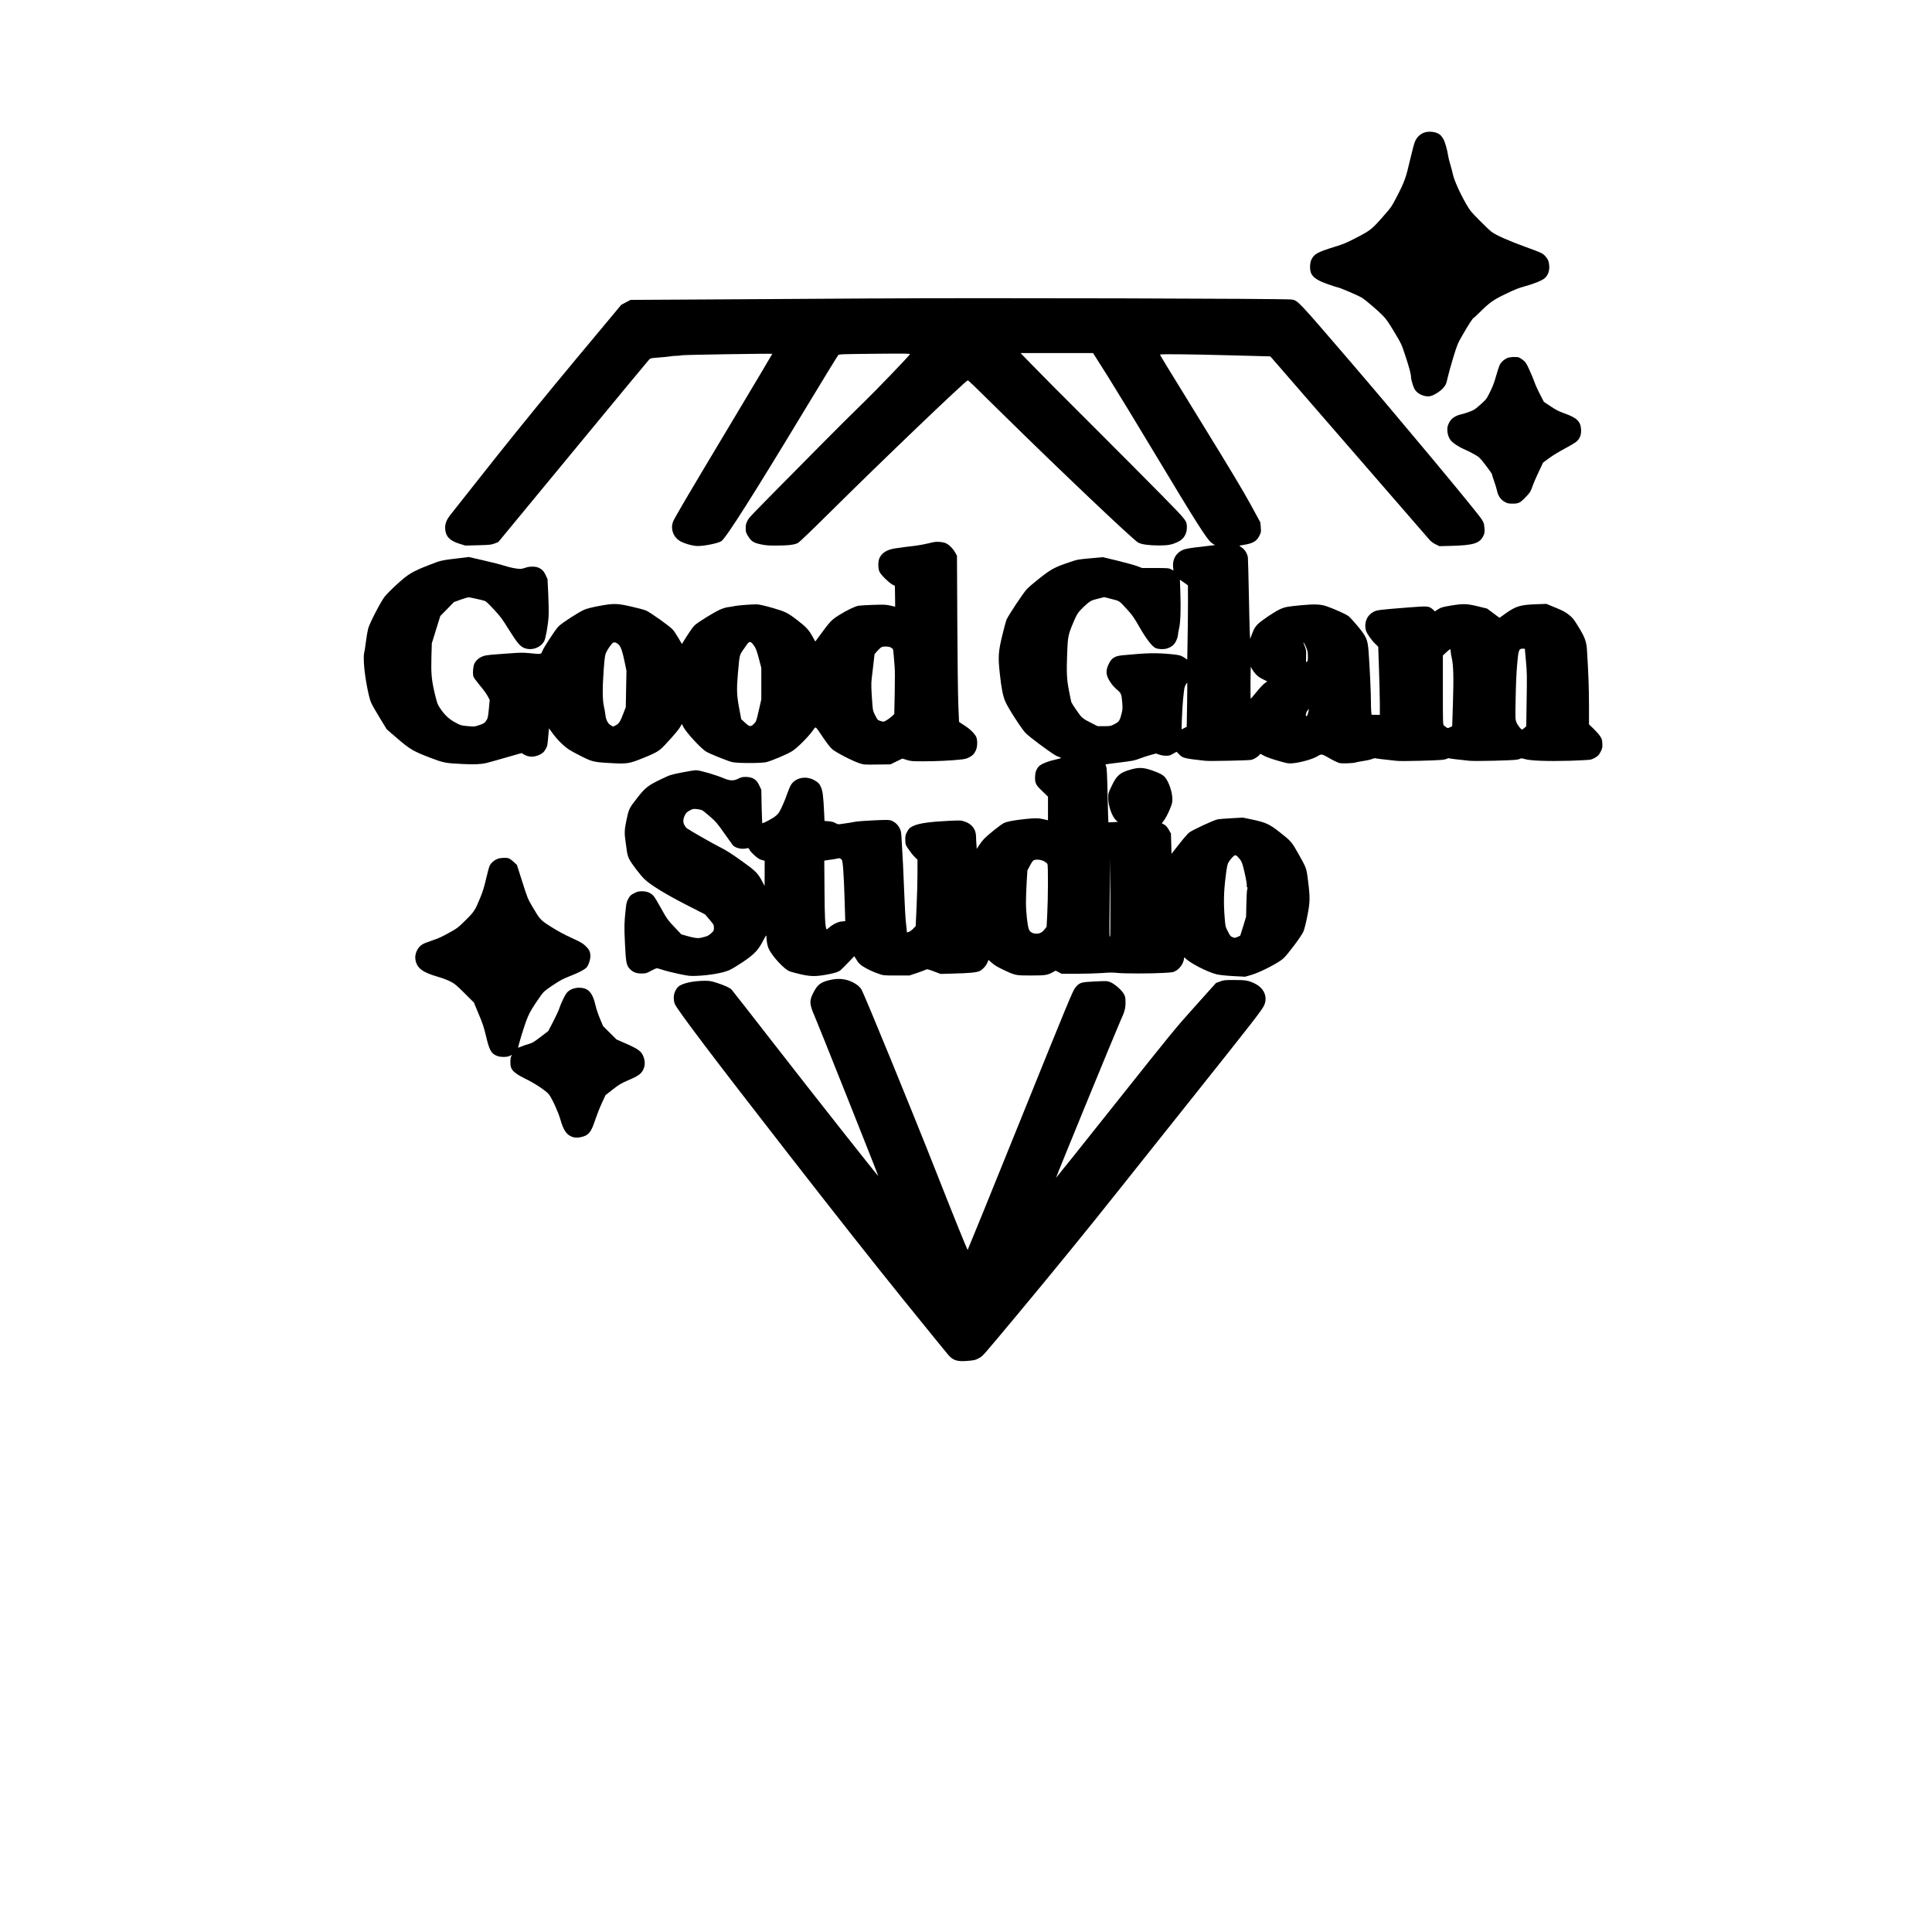 <?xml version="1.0" encoding="UTF-8" standalone="yes"?>
<svg version="1.0" xmlns="http://www.w3.org/2000/svg" width="3464" height="3464" viewBox="0 0 3464 3464" preserveAspectRatio="xMidYMid meet">
  <g transform="translate(0,3464) scale(0.1,-0.1)" fill="#000000" stroke="none">
    <path d="M25525 32259 c-70 -28 -127 -87 -158 -164 -14 -35 -53 -183 -87 -329
-70 -308 -99 -389 -237 -655 -93 -177 -100 -188 -238 -345 -210 -239 -228
-253 -476 -383 -188 -97 -236 -118 -396 -167 -311 -97 -367 -127 -419 -228
-32 -64 -34 -191 -4 -252 39 -77 117 -127 293 -190 87 -31 165 -56 173 -56 31
0 390 -153 446 -191 78 -51 284 -228 375 -321 56 -57 99 -119 201 -289 128
-214 130 -217 200 -430 71 -213 102 -332 102 -392 0 -18 14 -73 30 -123 25
-73 38 -98 73 -131 56 -54 155 -88 229 -78 71 10 199 91 255 161 38 47 45 65
68 169 14 63 59 226 100 361 75 243 77 249 176 421 99 172 177 292 191 293 4
0 49 42 101 93 187 185 246 228 471 336 157 76 234 107 333 134 186 51 330
110 376 155 55 53 80 129 74 218 -6 78 -21 115 -68 168 -47 54 -75 67 -344
164 -306 110 -549 218 -624 277 -31 24 -129 117 -218 207 -148 150 -167 173
-233 287 -111 192 -217 427 -240 535 -11 50 -33 134 -49 186 -16 52 -33 118
-36 145 -13 98 -57 251 -86 302 -17 29 -43 63 -60 77 -65 55 -203 71 -294 35z"/>
    <path d="M15655 29289 c-676 -5 -1932 -12 -2790 -17 l-1560 -9 -83 -44 -83
-44 -788 -945 c-524 -629 -1030 -1249 -1511 -1854 -397 -501 -746 -942 -775
-980 -65 -88 -89 -156 -83 -239 8 -136 83 -213 258 -267 l104 -32 230 6 c216
6 235 9 296 32 l65 26 1340 1624 c737 894 1351 1636 1365 1649 24 23 38 25
175 35 83 6 172 15 198 20 26 6 76 10 110 10 34 0 80 5 102 10 33 9 1614 33
1622 26 2 -2 -335 -567 -748 -1257 -807 -1347 -1012 -1696 -1035 -1761 -41
-117 3 -250 106 -325 71 -51 244 -103 342 -103 124 0 373 52 423 88 86 62 575
832 1501 2366 316 523 583 959 593 969 16 16 61 18 656 24 549 5 637 4 630 -8
-28 -45 -605 -646 -841 -874 -153 -148 -495 -488 -759 -755 -1344 -1358 -1282
-1294 -1314 -1358 -26 -52 -31 -72 -31 -134 1 -68 3 -78 44 -143 55 -91 100
-119 232 -146 78 -17 134 -21 264 -21 231 1 339 14 398 48 28 16 257 235 577
553 897 891 2433 2361 2466 2361 13 0 84 -68 629 -605 995 -981 2344 -2261
2428 -2304 65 -33 189 -50 371 -51 169 0 240 14 353 71 92 46 147 138 148 245
0 127 8 117 -438 572 -222 227 -791 798 -1264 1270 -473 471 -955 955 -1070
1075 l-210 217 650 0 650 0 270 -427 c148 -236 545 -887 881 -1448 695 -1157
886 -1457 967 -1522 29 -24 61 -44 71 -44 10 -1 -36 -7 -102 -14 -216 -23
-379 -45 -430 -59 -147 -39 -235 -164 -222 -317 l6 -69 -42 23 c-40 21 -53 22
-282 23 l-240 0 -85 33 c-47 18 -204 61 -349 97 l-265 64 -226 -20 c-225 -20
-229 -21 -386 -74 -251 -85 -311 -117 -512 -273 -97 -76 -207 -169 -243 -208
-64 -68 -332 -472 -365 -551 -8 -19 -39 -137 -70 -262 -75 -307 -81 -396 -48
-697 29 -271 56 -404 100 -506 46 -109 292 -490 362 -562 32 -32 138 -118 237
-191 238 -175 298 -215 351 -233 24 -8 46 -18 48 -22 3 -4 -43 -18 -102 -31
-136 -29 -264 -82 -299 -124 -46 -54 -64 -109 -65 -194 0 -109 14 -136 132
-249 l100 -96 0 -212 0 -212 -77 18 c-96 23 -149 23 -333 4 -203 -22 -314 -43
-377 -70 -54 -24 -281 -205 -360 -287 -23 -23 -62 -73 -86 -110 l-44 -68 -6
83 c-4 45 -7 109 -7 142 -2 126 -76 223 -204 265 -68 22 -73 23 -295 12 -319
-15 -520 -43 -616 -87 -63 -28 -79 -41 -105 -81 -43 -68 -53 -106 -48 -189 3
-70 5 -76 63 -160 33 -48 81 -108 108 -133 l47 -46 0 -245 c0 -136 -7 -403
-16 -596 l-16 -350 -47 -48 c-25 -26 -61 -51 -78 -56 l-32 -9 -6 66 c-3 37
-10 103 -16 147 -5 44 -16 244 -24 445 -8 201 -19 451 -24 555 -6 105 -16 282
-22 394 -10 195 -12 207 -39 262 -33 64 -84 111 -148 136 -40 15 -68 15 -311
5 -151 -7 -300 -18 -346 -27 -44 -9 -114 -21 -155 -26 -41 -6 -91 -13 -112
-16 -27 -4 -47 1 -80 20 -30 18 -65 27 -119 32 l-76 6 -6 137 c-15 311 -26
402 -59 472 -25 56 -38 71 -92 106 -152 101 -353 72 -442 -65 -17 -25 -49
-102 -73 -171 -23 -69 -67 -175 -96 -236 -49 -101 -60 -116 -118 -162 -49 -40
-205 -122 -230 -122 -2 0 -7 135 -11 300 l-6 299 -34 74 c-51 112 -121 157
-246 157 -59 0 -81 -5 -130 -30 -84 -43 -151 -41 -258 4 -141 60 -433 146
-499 146 -32 0 -149 -18 -261 -41 -199 -40 -205 -41 -367 -119 -239 -114 -284
-150 -435 -343 -141 -180 -147 -193 -191 -406 -33 -162 -35 -220 -13 -371 8
-58 19 -138 25 -179 6 -45 21 -96 40 -133 42 -83 200 -290 279 -365 110 -104
384 -271 749 -458 l333 -170 79 -93 c77 -91 79 -95 79 -146 0 -51 -2 -55 -49
-99 -31 -29 -64 -50 -92 -57 -24 -6 -60 -15 -79 -21 -61 -16 -121 -10 -245 25
l-120 34 -98 104 c-147 155 -157 168 -267 368 -56 102 -116 200 -134 219 -50
54 -118 81 -204 81 -63 0 -82 -5 -141 -35 -62 -31 -72 -40 -104 -97 -30 -54
-37 -78 -46 -168 -29 -269 -31 -313 -16 -630 17 -353 26 -401 93 -468 57 -56
114 -77 209 -76 77 1 86 4 166 48 47 25 94 46 104 46 11 0 59 -14 108 -30 49
-17 175 -48 281 -71 178 -37 200 -40 315 -36 228 8 482 52 596 103 43 19 152
85 243 146 205 139 276 214 362 381 31 62 57 103 58 92 8 -133 19 -189 51
-252 67 -132 269 -348 363 -387 21 -9 106 -32 187 -51 188 -44 281 -46 482 -9
141 25 208 47 250 81 12 10 72 70 133 133 l111 116 43 -69 c33 -53 57 -78 104
-109 82 -53 187 -103 292 -138 87 -30 89 -30 319 -30 l231 0 129 43 c72 24
144 51 160 59 29 15 35 14 150 -29 l120 -45 215 6 c302 7 431 20 485 46 55 27
118 97 141 156 l17 43 62 -54 c44 -39 101 -73 191 -116 229 -109 230 -109 509
-109 261 0 297 6 400 63 l42 24 54 -28 54 -28 275 0 c151 0 354 6 451 13 136
11 198 11 275 2 118 -13 613 -13 840 1 156 9 162 11 215 42 65 40 124 125 135
197 5 37 9 44 18 33 64 -82 409 -262 575 -299 53 -12 166 -24 296 -31 l210
-11 110 32 c160 46 497 220 579 299 88 85 322 400 356 479 17 40 45 151 69
272 54 271 54 341 1 735 -16 122 -33 164 -156 380 -127 226 -134 233 -349 402
-173 136 -243 168 -483 219 l-167 35 -200 -11 c-110 -6 -225 -15 -255 -21 -72
-15 -451 -190 -510 -237 -25 -20 -107 -114 -181 -209 l-134 -172 -5 182 -5
182 -40 69 c-30 53 -50 75 -82 92 l-42 22 44 60 c25 34 67 115 95 181 45 108
50 128 50 195 0 122 -61 304 -130 388 -37 45 -107 82 -246 129 -145 49 -228
52 -366 13 -198 -55 -257 -106 -347 -298 -60 -125 -61 -130 -61 -213 0 -148
73 -347 149 -408 l26 -20 -85 -6 c-47 -3 -86 -5 -87 -4 -2 1 -8 217 -14 481
-8 372 -14 488 -25 518 -8 21 -14 40 -12 41 2 2 117 17 255 34 230 28 262 34
355 70 57 21 146 51 199 65 l95 26 59 -20 c35 -12 84 -20 122 -20 56 0 73 5
124 35 33 19 62 35 65 35 2 0 20 -18 40 -39 65 -73 94 -80 479 -122 79 -8 760
6 820 17 40 8 113 51 141 83 l23 26 68 -37 c41 -22 139 -57 248 -88 171 -49
183 -51 260 -45 137 12 345 69 436 120 91 52 77 55 242 -39 63 -36 137 -70
164 -77 50 -11 250 -4 289 11 12 5 72 16 133 25 62 9 133 25 159 36 25 11 52
17 60 14 14 -5 142 -21 371 -45 63 -7 209 -7 440 0 375 11 432 15 474 37 15 7
32 11 37 8 9 -6 167 -25 365 -45 106 -11 785 5 859 21 27 5 55 14 61 19 7 6
34 3 76 -10 101 -30 409 -41 804 -30 182 6 349 15 373 20 49 12 118 52 145 84
10 11 30 45 44 74 22 46 25 64 22 131 -4 70 -8 83 -41 134 -21 31 -74 90 -118
133 l-80 77 0 341 c0 294 -10 576 -36 991 -9 150 -38 231 -152 415 -86 141
-102 161 -172 217 -65 51 -105 73 -241 129 l-164 67 -170 -6 c-296 -10 -375
-34 -565 -169 l-104 -75 -112 83 -112 83 -168 41 c-195 47 -262 49 -484 12
-145 -24 -179 -34 -238 -74 l-44 -29 -34 31 c-75 65 -85 66 -414 41 -547 -43
-590 -48 -648 -78 -123 -62 -179 -198 -141 -338 14 -52 103 -178 169 -241 l51
-49 14 -410 c8 -226 14 -500 15 -611 l0 -201 -74 1 -74 1 -6 50 c-3 27 -6 116
-6 196 0 154 -21 602 -41 879 -17 225 -35 268 -196 464 -65 78 -138 158 -163
178 -43 34 -234 121 -385 175 -110 40 -224 45 -465 22 -243 -23 -292 -32 -375
-69 -102 -46 -350 -213 -410 -277 -44 -47 -61 -76 -92 -158 l-38 -100 -7 115
c-3 63 -11 381 -17 705 -6 325 -14 613 -17 640 -9 68 -56 145 -111 179 -24 16
-42 30 -41 32 2 2 37 8 77 15 163 25 234 66 282 165 30 61 31 66 24 151 l-7
87 -180 330 c-131 240 -366 631 -861 1435 -711 1155 -757 1231 -757 1243 0 13
500 8 1254 -12 l719 -19 28 -28 c14 -15 648 -746 1408 -1623 760 -877 1402
-1617 1426 -1643 28 -30 69 -59 109 -78 l65 -31 198 5 c420 10 529 45 594 191
19 43 20 59 14 135 -7 79 -11 91 -52 155 -90 139 -1524 1860 -2372 2846 -928
1079 -917 1068 -1029 1090 -95 18 -5640 32 -7507 19z m5645 -5444 c0 -165 -3
-465 -7 -666 l-6 -366 -48 33 c-65 43 -93 51 -239 65 -279 26 -430 23 -876
-20 -144 -14 -199 -52 -253 -174 -53 -118 -40 -201 54 -332 24 -34 64 -78 89
-99 86 -70 94 -86 106 -228 10 -117 9 -133 -11 -215 -30 -122 -47 -147 -130
-188 -66 -34 -72 -35 -184 -35 l-115 0 -99 50 c-171 85 -184 96 -278 232 -47
68 -89 134 -94 148 -5 14 -24 109 -44 212 -39 204 -44 313 -31 670 11 287 19
329 101 525 63 149 80 180 131 238 33 36 91 92 129 123 65 53 78 59 186 86
l116 30 134 -34 c151 -39 128 -22 303 -215 66 -72 105 -129 195 -286 116 -204
222 -343 285 -376 47 -24 154 -29 214 -9 83 28 130 69 163 142 16 35 29 78 29
96 0 18 9 71 20 118 26 109 34 346 23 651 l-8 225 72 -50 72 -51 1 -300z
m2120 -814 c26 -63 30 -87 30 -161 0 -71 -3 -89 -16 -94 -9 -3 -16 -6 -17 -6
-1 0 -1 48 1 106 3 95 1 113 -22 170 -14 35 -26 67 -26 71 0 19 22 -20 50 -86z
m3920 -26 c0 -3 9 -104 20 -223 18 -197 19 -261 12 -690 l-7 -474 -33 -29
c-18 -16 -36 -29 -41 -29 -21 0 -83 79 -102 130 -21 53 -21 65 -14 430 4 231
14 461 26 598 23 268 31 292 100 292 22 0 39 -2 39 -5z m-1330 -42 c0 -21 9
-76 20 -123 30 -126 35 -363 20 -823 l-13 -399 -41 -18 c-44 -20 -38 -22 -108
33 -17 13 -18 56 -18 635 l0 620 61 56 c33 31 64 56 70 56 5 0 9 -17 9 -37z
m-3527 -372 c50 -65 90 -97 175 -137 l64 -31 -50 -36 c-27 -20 -93 -91 -146
-157 -54 -66 -100 -120 -102 -120 -2 0 -4 136 -3 303 1 218 4 292 11 267 5
-19 28 -59 51 -89z m-1199 -590 l-7 -392 -46 -24 -46 -23 6 192 c6 218 34 526
51 571 14 37 39 77 45 72 2 -2 0 -181 -3 -396z m2180 -98 c-19 -87 -26 -103
-40 -103 -22 0 -10 64 19 101 28 35 29 35 21 2z m-10879 -1788 c17 -8 83 -60
147 -117 107 -94 129 -120 254 -298 75 -107 144 -203 153 -214 44 -50 156 -77
239 -58 43 10 43 10 62 -27 20 -40 126 -138 175 -163 17 -9 45 -19 63 -23 l32
-7 0 -226 -1 -227 -42 80 c-80 151 -118 190 -378 375 -182 130 -269 185 -385
243 -128 64 -526 292 -590 337 -12 8 -31 35 -44 59 -27 54 -24 110 12 179 19
37 36 54 83 80 56 30 65 32 125 26 36 -4 79 -12 95 -19z m9583 -815 c4 0 26
-23 50 -50 35 -40 48 -68 68 -138 35 -125 75 -329 68 -347 -4 -8 -1 -22 6 -30
9 -11 10 -22 2 -42 -6 -16 -13 -131 -15 -258 l-5 -230 -51 -169 c-28 -93 -52
-170 -54 -172 -1 -1 -24 -12 -50 -23 -45 -19 -50 -20 -88 -4 -36 14 -45 25
-84 103 -44 87 -45 90 -57 247 -21 256 -17 456 15 718 25 200 32 236 54 274
37 63 103 133 120 126 8 -3 18 -5 21 -5z m-7077 -72 c21 -18 38 -255 53 -733
l11 -370 -60 -6 c-70 -6 -161 -50 -230 -111 -31 -27 -46 -35 -49 -26 -23 71
-30 230 -33 705 l-4 521 28 6 c16 3 65 10 111 16 46 6 93 15 105 19 22 9 37 4
68 -21z m3634 -33 c25 -14 49 -34 55 -45 14 -25 12 -602 -3 -896 l-12 -231
-35 -45 c-42 -55 -85 -78 -146 -78 -67 0 -113 25 -135 74 -26 60 -54 307 -54
486 0 85 6 249 13 365 l13 209 47 88 c38 71 53 90 77 98 49 15 131 4 180 -25z
m1180 -1343 c-3 -3 -8 -3 -11 1 -4 3 -3 316 2 694 l9 688 3 -689 c1 -379 0
-691 -3 -694z"/>
    <path d="M27020 28219 c-54 -24 -105 -71 -131 -121 -10 -20 -39 -109 -64 -197
-34 -121 -62 -194 -110 -290 -62 -126 -66 -130 -168 -222 -90 -81 -116 -99
-188 -127 -46 -18 -118 -41 -159 -50 -112 -27 -179 -74 -219 -153 -25 -50 -31
-75 -31 -125 0 -77 28 -155 73 -203 45 -47 149 -113 238 -150 41 -17 118 -55
170 -85 92 -52 97 -57 206 -197 62 -79 112 -152 113 -161 0 -9 17 -65 39 -125
21 -59 44 -135 51 -168 20 -99 71 -170 152 -211 39 -20 62 -24 131 -24 106 0
137 16 240 126 72 75 79 87 116 190 21 60 73 179 114 264 l74 156 110 81 c61
45 188 122 284 173 96 51 191 108 211 128 58 55 81 120 76 213 -8 144 -76 209
-303 289 -96 34 -144 59 -242 124 l-122 81 -71 138 c-40 76 -84 175 -99 220
-16 45 -56 143 -90 217 -55 119 -68 139 -111 172 -26 21 -60 42 -74 48 -46 17
-166 11 -216 -11z"/>
    <path d="M16650 24899 c-63 -16 -173 -36 -245 -45 -71 -8 -157 -18 -190 -23
-33 -5 -100 -14 -149 -21 -162 -22 -258 -81 -301 -184 -24 -58 -22 -185 4
-238 26 -55 165 -193 228 -227 l48 -26 3 -186 2 -187 -87 20 c-79 18 -111 19
-303 13 -118 -3 -240 -11 -270 -16 -63 -12 -203 -79 -335 -161 -151 -94 -162
-105 -394 -422 l-43 -58 -58 103 c-62 110 -108 159 -265 280 -172 132 -214
153 -435 217 -121 35 -234 62 -275 65 -72 6 -361 -16 -425 -32 -19 -5 -64 -12
-98 -16 -41 -4 -96 -20 -152 -45 -110 -49 -401 -228 -458 -284 -24 -22 -84
-107 -135 -187 l-91 -146 -64 111 c-36 61 -83 131 -106 154 -60 63 -401 305
-472 335 -33 14 -152 46 -263 71 -258 59 -318 60 -581 11 -126 -24 -214 -46
-262 -66 -105 -45 -403 -238 -465 -301 -59 -61 -265 -376 -291 -446 -21 -55
-14 -54 -227 -33 -100 10 -164 10 -277 2 -82 -6 -214 -15 -295 -21 -82 -5
-175 -15 -208 -21 -93 -17 -169 -69 -208 -144 -25 -49 -35 -185 -18 -238 7
-19 57 -87 111 -152 55 -64 118 -149 140 -190 l40 -73 -15 -162 c-13 -136 -19
-167 -39 -198 -34 -54 -53 -67 -142 -96 -79 -26 -83 -26 -200 -15 -116 10
-121 12 -221 65 -114 61 -193 136 -276 261 -43 65 -50 85 -91 254 -59 247 -69
363 -61 662 l7 242 76 245 76 245 123 125 122 125 118 43 c65 23 130 42 145
42 23 0 177 -33 280 -61 29 -7 64 -39 170 -153 119 -128 148 -166 273 -367
151 -241 203 -302 283 -331 132 -47 291 12 351 131 26 49 69 297 77 443 4 64
1 240 -6 390 l-13 273 -32 71 c-34 74 -69 110 -138 139 -53 22 -165 20 -227
-5 -28 -11 -70 -20 -94 -20 -63 0 -186 25 -291 59 -49 17 -211 58 -360 92
l-269 62 -141 -17 c-360 -43 -350 -40 -573 -127 -298 -116 -372 -160 -572
-343 -91 -82 -190 -182 -221 -221 -72 -91 -269 -471 -298 -575 -11 -41 -30
-149 -41 -240 -11 -91 -25 -180 -31 -198 -7 -22 -9 -86 -4 -185 9 -197 79
-587 126 -699 17 -40 87 -165 157 -278 l125 -205 186 -161 c227 -196 290 -233
586 -347 253 -96 279 -101 600 -116 204 -9 320 -4 415 18 25 6 177 48 339 95
l294 84 38 -24 c85 -53 194 -54 294 -1 48 26 67 43 92 86 37 62 38 65 54 249
l12 133 76 -104 c47 -63 113 -136 171 -188 84 -76 118 -98 290 -187 229 -118
254 -125 520 -141 346 -21 370 -18 640 91 169 68 248 108 300 152 73 61 310
326 345 386 l41 69 29 -57 c51 -98 311 -380 402 -436 68 -42 399 -175 474
-191 103 -22 528 -21 613 1 103 27 373 142 460 197 91 57 282 248 370 369 58
79 33 96 187 -131 63 -93 125 -173 158 -202 65 -58 362 -212 488 -253 81 -27
85 -27 320 -24 l239 3 106 52 107 52 78 -24 c72 -23 94 -25 296 -25 230 0 490
12 667 31 85 9 116 18 160 42 65 35 83 55 116 122 26 55 33 158 13 227 -14 51
-102 145 -192 204 -39 26 -83 55 -97 64 l-25 17 -13 314 c-7 174 -15 838 -18
1489 l-6 1175 -34 62 c-38 67 -101 131 -161 161 -25 13 -68 22 -118 26 -68 4
-98 0 -195 -25z m-5551 -1824 c37 -42 63 -122 102 -310 l31 -150 -6 -327 -6
-327 -45 -117 c-54 -143 -77 -179 -136 -209 l-45 -23 -40 22 c-53 29 -91 101
-99 186 -4 36 -16 106 -27 155 -27 121 -28 327 -4 655 16 212 23 264 41 305
28 64 104 171 130 183 29 13 69 -4 104 -43z m2371 45 c11 -6 35 -35 55 -65 29
-43 46 -91 81 -222 l44 -168 0 -282 0 -282 -45 -198 c-45 -196 -46 -198 -87
-240 -58 -59 -77 -57 -160 20 l-68 62 -34 180 c-47 248 -51 351 -26 636 32
355 25 328 110 449 89 128 92 130 130 110z m2496 -86 c19 -9 39 -24 43 -33 5
-9 12 -59 15 -111 4 -52 11 -140 16 -195 6 -61 7 -246 2 -479 l-8 -379 -50
-46 c-28 -25 -72 -57 -97 -70 -45 -25 -46 -25 -99 -8 -52 16 -54 18 -95 99
-41 80 -43 88 -53 218 -19 257 -22 355 -11 440 6 47 20 165 31 263 l20 178 52
60 c29 32 64 63 78 68 40 15 119 12 156 -5z"/>
    <path d="M8915 19239 c-58 -24 -109 -69 -135 -120 -11 -20 -39 -125 -64 -233
-33 -143 -61 -234 -102 -334 -96 -235 -111 -258 -268 -413 -136 -134 -146
-141 -301 -227 -119 -67 -193 -100 -290 -132 -71 -23 -150 -54 -175 -68 -93
-51 -153 -182 -130 -288 30 -147 129 -219 406 -299 74 -21 167 -56 219 -83 80
-41 107 -63 256 -212 l166 -165 85 -205 c72 -171 94 -237 132 -397 62 -261 95
-319 207 -358 60 -22 176 -20 221 4 l37 18 -14 -28 c-17 -33 -20 -137 -4 -192
19 -69 96 -130 265 -212 161 -77 370 -217 416 -277 57 -75 167 -316 204 -445
59 -210 119 -292 238 -324 56 -15 151 -1 217 31 74 38 112 101 174 290 27 80
78 210 115 290 l67 145 131 102 c115 89 148 109 264 159 207 88 259 128 293
225 23 64 19 139 -11 211 -37 90 -92 130 -305 224 l-174 76 -120 119 -121 120
-56 132 c-32 76 -67 180 -81 244 -54 231 -131 313 -296 313 -84 0 -163 -31
-211 -82 -36 -38 -106 -181 -140 -283 -12 -38 -62 -147 -111 -241 l-89 -171
-138 -105 c-124 -95 -146 -108 -217 -128 -44 -12 -104 -33 -132 -46 -29 -12
-53 -21 -53 -19 0 28 96 347 140 466 51 137 71 175 165 320 59 90 126 184 149
208 22 24 106 86 186 138 116 77 173 106 285 150 151 59 254 111 297 151 41
38 82 169 73 235 -8 68 -28 101 -95 164 -45 42 -90 67 -245 138 -127 58 -246
122 -359 194 -194 122 -203 131 -338 361 -84 142 -88 151 -183 449 l-97 304
-55 51 c-30 28 -67 56 -82 63 -42 19 -159 15 -216 -8z"/>
    <path d="M14885 17070 c-173 -40 -228 -83 -304 -233 -59 -115 -64 -172 -26
-289 15 -45 36 -96 45 -113 18 -30 1152 -2877 1147 -2881 -6 -5 -1170 1470
-1847 2341 -419 539 -771 990 -783 1002 -29 32 -124 75 -262 120 -104 33 -131
38 -215 38 -211 0 -417 -46 -480 -108 -75 -72 -100 -194 -63 -303 30 -90 709
-987 2038 -2694 863 -1109 1539 -1965 2048 -2595 418 -517 785 -969 816 -1004
91 -106 165 -128 363 -110 112 10 129 14 188 47 74 40 48 11 695 787 630 756
1273 1544 1825 2240 140 176 720 905 1290 1620 1109 1391 1269 1597 1306 1681
65 146 1 302 -156 383 -116 60 -174 71 -379 70 -177 0 -190 -2 -257 -27 l-72
-27 -368 -410 c-356 -395 -407 -458 -1433 -1748 -585 -736 -1065 -1337 -1067
-1335 -5 5 1071 2628 1148 2798 84 185 98 236 98 349 0 78 -4 98 -26 143 -36
71 -169 189 -248 219 -55 22 -62 22 -274 12 -255 -12 -277 -19 -353 -112 -43
-52 -117 -228 -985 -2378 -516 -1278 -941 -2323 -944 -2323 -8 0 -232 552
-560 1385 -446 1131 -1293 3200 -1346 3286 -34 57 -109 112 -209 151 -102 41
-226 47 -350 18z"/>
  </g>
</svg>